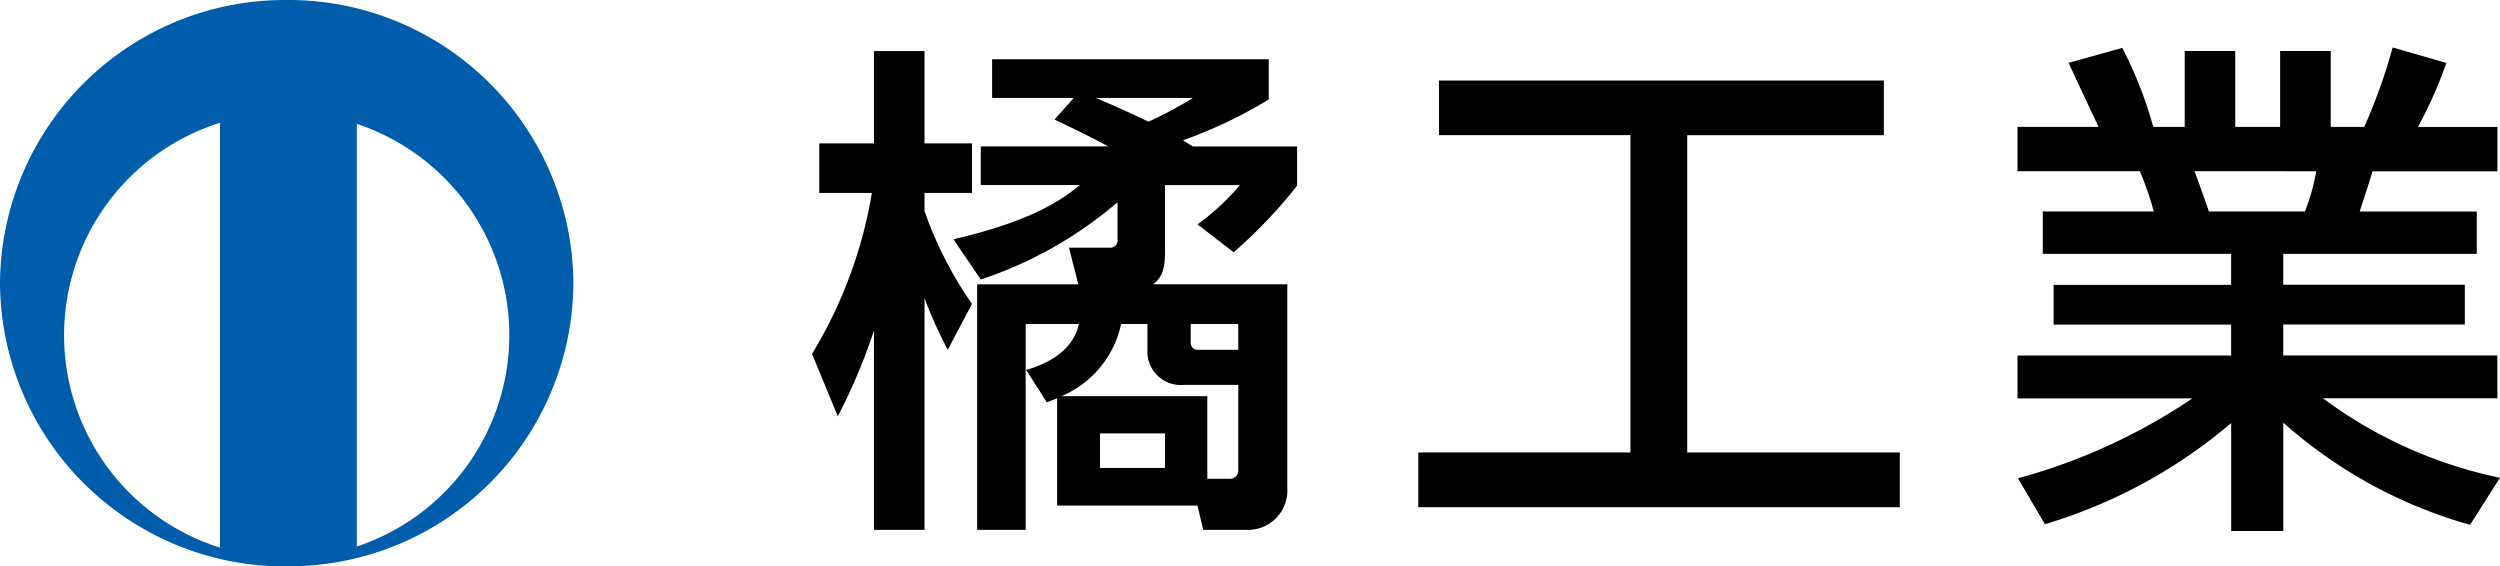 <svg xmlns="http://www.w3.org/2000/svg" xmlns:xlink="http://www.w3.org/1999/xlink" width="130.803" height="29.637" viewBox="0 0 130.803 29.637">
  <defs>
    <clipPath id="clip-path">
      <rect id="長方形_324" data-name="長方形 324" width="30" height="29.637" fill="none"/>
    </clipPath>
  </defs>
  <g id="グループ_1192" data-name="グループ 1192" transform="translate(-749 119.483)">
    <path id="パス_4910" data-name="パス 4910" d="M18.954-15.795h3.915a12.259,12.259,0,0,1-2.214,2.052l1.89,1.458a25.185,25.185,0,0,0,3.321-3.483V-17.82H20.412c-.135-.081-.351-.216-.513-.324a24.4,24.4,0,0,0,4.482-2.133v-2.106H9.909v2.025h4.266l-1,1.134c.54.243,2.133,1.026,2.808,1.4H9.315v2.025H14.5c-.891.729-2.43,1.863-6.615,2.835l1.431,2.106A21.3,21.3,0,0,0,16.47-14.9v1.944a.378.378,0,0,1-.405.432H13.932l.486,1.917H9.126V2.241h2.538V-8.532h2.781c-.351,1.7-2.268,2.268-2.754,2.4l1.08,1.7c.189-.081.432-.162.54-.216V.972h7.344l.3,1.269H23.22A2.065,2.065,0,0,0,25.353.027V-10.611h-7.02c.351-.27.621-.594.621-1.674ZM13.527-4.752a5.294,5.294,0,0,0,3.132-3.78h1.377v1.35a1.746,1.746,0,0,0,1.917,1.836h2.835v4.4a.45.45,0,0,1-.513.513H21.168v-4.32Zm9.261-3.78v1.35H20.682A.353.353,0,0,1,20.3-7.56v-.972ZM18.954-2.808V-1h-3.4V-2.808Zm1.458-17.55a20.827,20.827,0,0,1-2.322,1.242c-.675-.324-1.539-.729-2.754-1.242ZM1.836-3.7a30.7,30.7,0,0,0,1.89-4.482V2.241H6.372V-9.882a23.153,23.153,0,0,0,1.215,2.7l1.269-2.4a20.029,20.029,0,0,1-2.484-4.86v-.945H8.856v-2.592H6.372v-4.833H3.726v4.833H.864v2.592H3.618A23.739,23.739,0,0,1,.486-6.966ZM33.291-18.414H43.308v16.6h-11.1V1.053H57.4V-1.809H46.278v-16.6H56.565v-2.862H33.291Zm31.7,20.358a26.894,26.894,0,0,0,9.747-5.292V2.3h2.727v-5.67a24.74,24.74,0,0,0,9.774,5.346L88.8-.486a23.568,23.568,0,0,1-9.261-4.158h9.126V-6.885H77.463v-1.62h9.5v-2.079h-9.5V-12.2H87.588v-2.214H81.459c.108-.324.594-1.809.675-2.106h6.534v-2.322H84.51a22.31,22.31,0,0,0,1.485-3.348L83.187-23A29.367,29.367,0,0,1,81.7-18.846H79.947v-3.969H77.3v3.969H74.952v-3.969H72.306v3.969H70.659a20.92,20.92,0,0,0-1.62-4.131l-2.808.783c.513,1.107,1.377,2.943,1.566,3.348H63.558v2.322h6.4a15.235,15.235,0,0,1,.729,2.106H64.881V-12.2h9.855v1.62H65.448v2.079h9.288v1.62H63.558v2.241h9.153A30.7,30.7,0,0,1,63.585-.459Zm14.2-18.468a11.058,11.058,0,0,1-.594,2.106H73.575c-.108-.3-.621-1.782-.756-2.106Z" transform="translate(791 -94)"/>
    <g id="グループ_1191" data-name="グループ 1191" transform="translate(749 -119.483)">
      <g id="グループ_1189" data-name="グループ 1189" clip-path="url(#clip-path)">
        <path id="パス_4909" data-name="パス 4909" d="M30,14.819A14.91,14.91,0,0,0,15,0,14.91,14.91,0,0,0,0,14.819,14.91,14.91,0,0,0,15,29.637q.621,0,1.229-.05h.006A14.893,14.893,0,0,0,30,14.819M3.353,17.538A11.652,11.652,0,0,1,11.511,6.423V28.652A11.651,11.651,0,0,1,3.353,17.538M18.671,28.593V6.482a11.65,11.65,0,0,1,0,22.111" transform="translate(0 0)" fill="#005dab"/>
      </g>
    </g>
  </g>
</svg>
